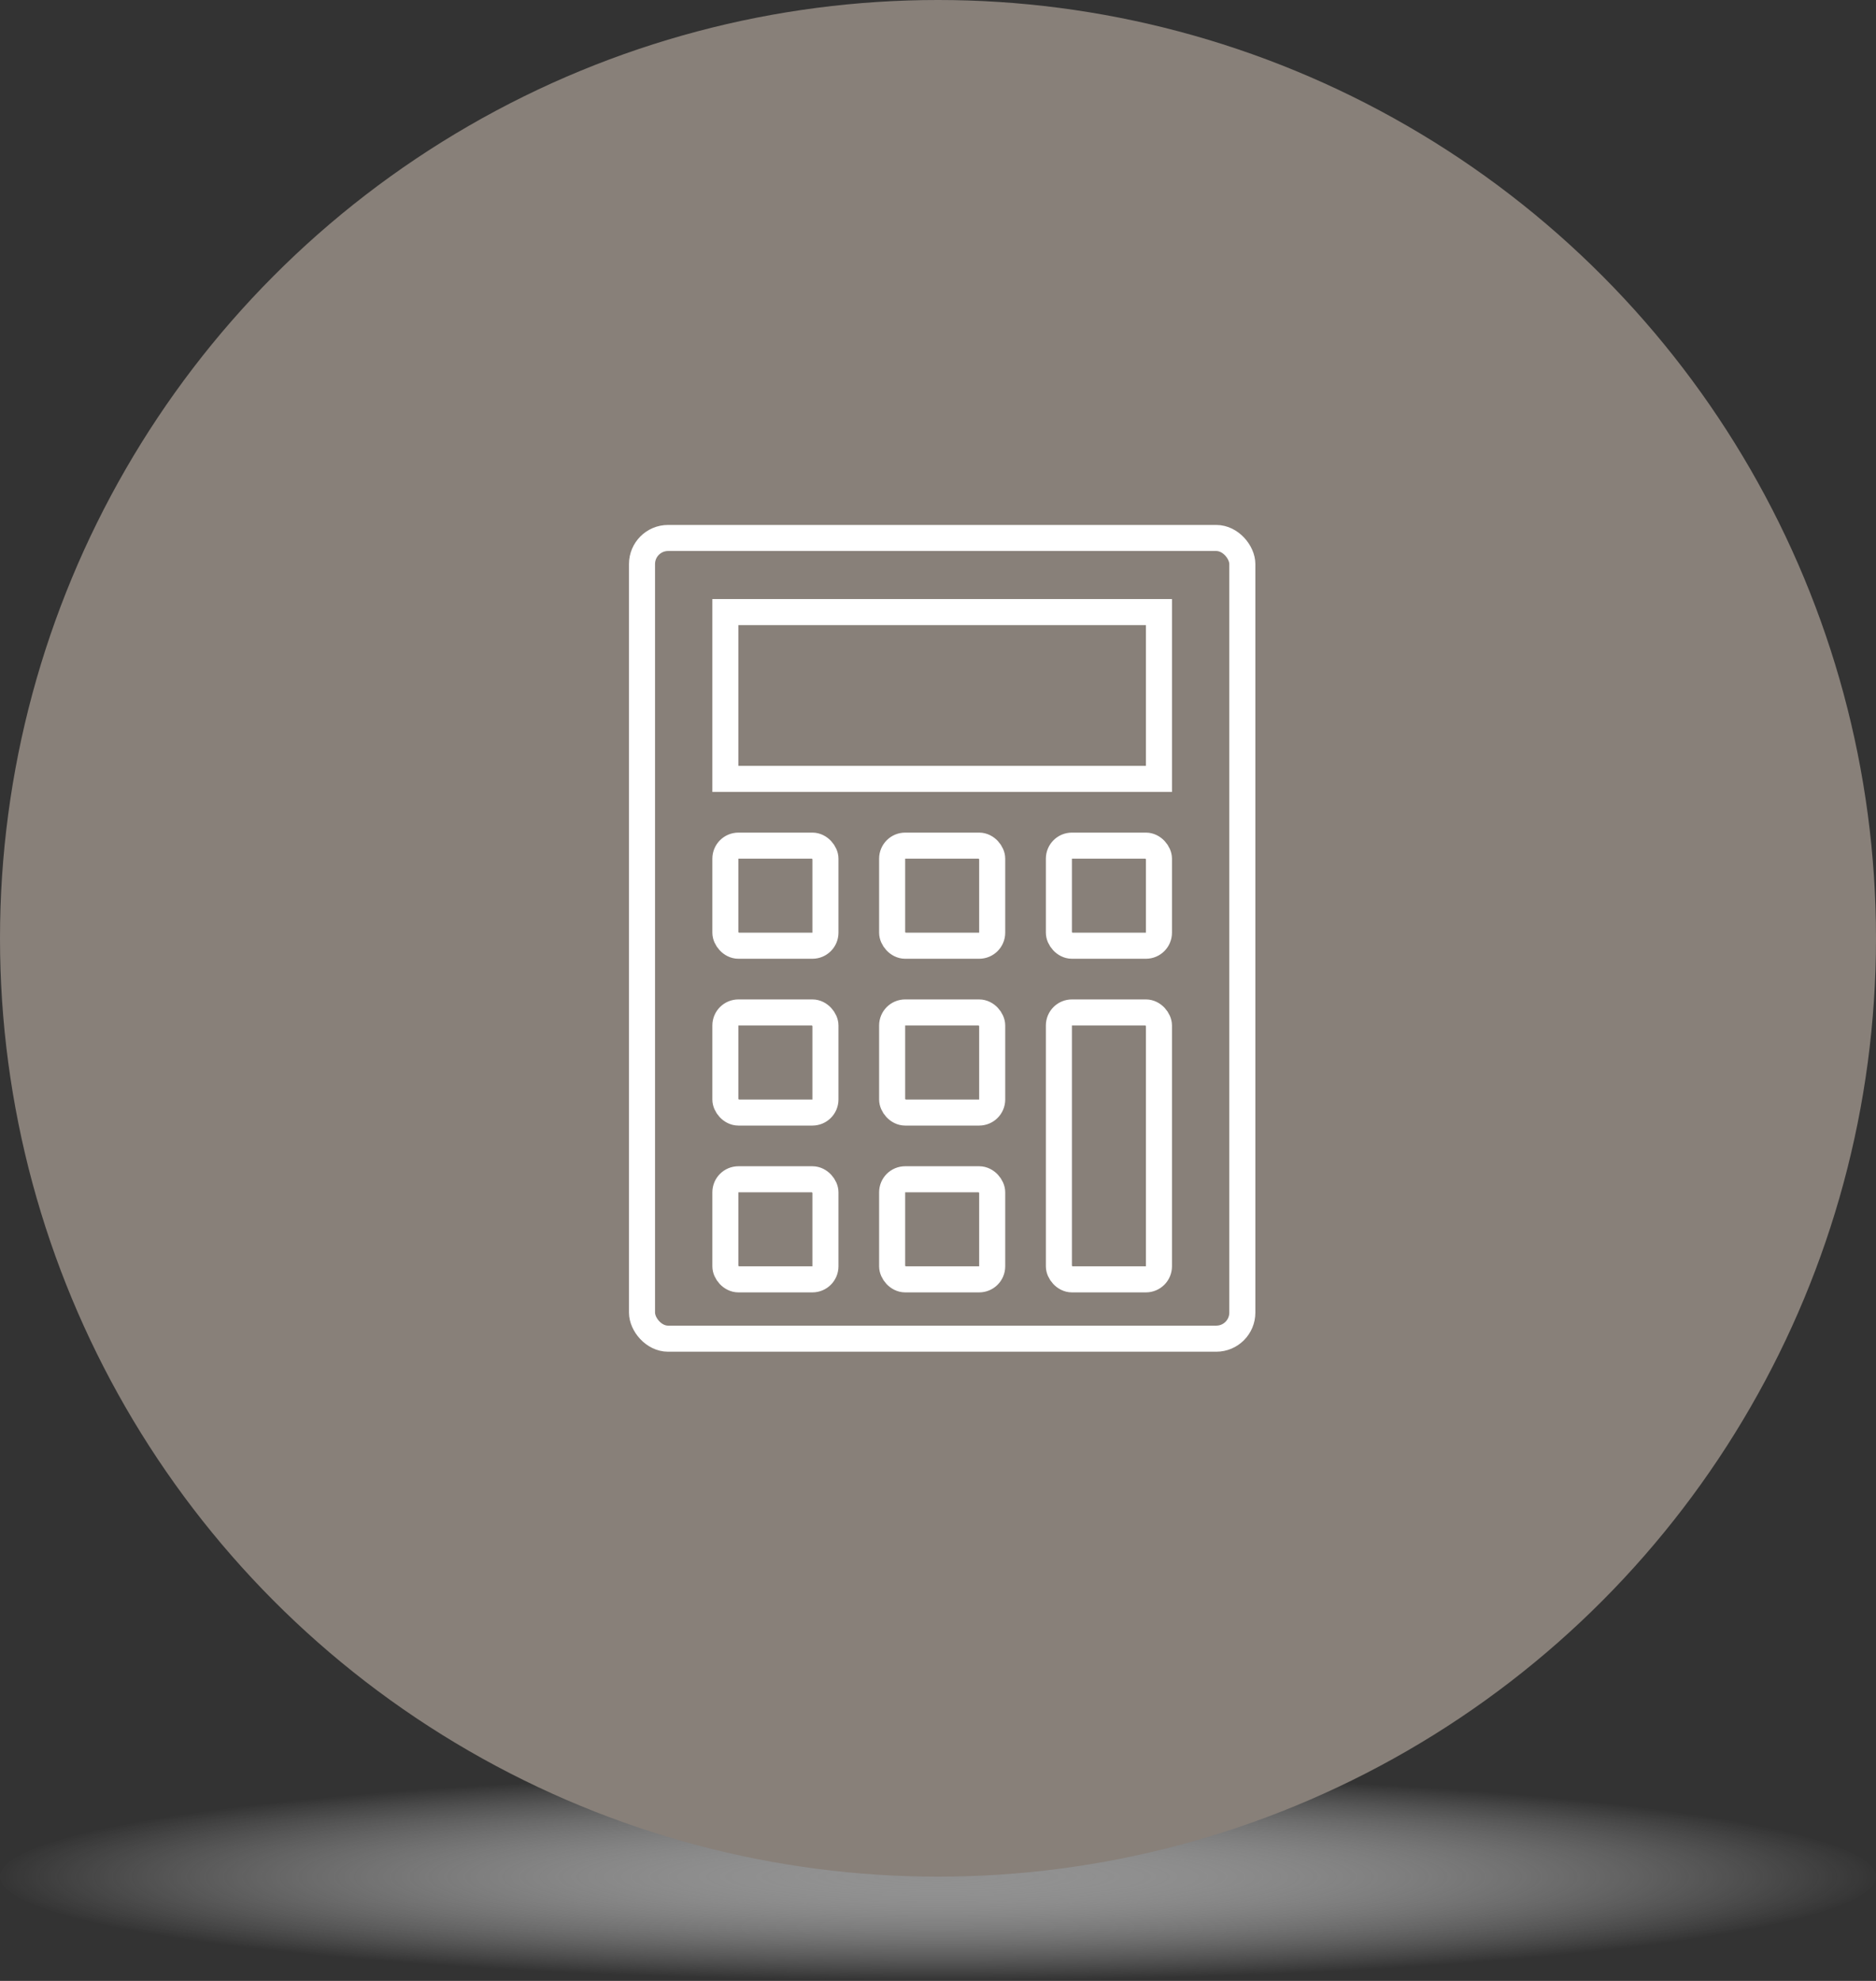 <svg xmlns="http://www.w3.org/2000/svg" xmlns:xlink="http://www.w3.org/1999/xlink" width="144" height="152" viewBox="0 0 144 152"><rect x="0" y="0" width="144" height="152" fill="#333333" stroke="none"/><defs><style>.a,.e{fill:none;stroke:#fff;stroke-width:2px;}.b{fill:url(#a);}.c{fill:#888079;}.d{clip-path:url(#b);}.e{stroke-miterlimit:10;}</style><radialGradient id="a" cx="0.5" cy="0.5" r="0.5" gradientUnits="objectBoundingBox"><stop offset="0" stop-color="#909090"/><stop offset="1" stop-color="#fff" stop-opacity="0"/></radialGradient><clipPath id="b"><rect class="a" width="48.64" height="64"/></clipPath></defs><g transform="translate(-488 -1274)"><ellipse class="b" cx="72" cy="8" rx="72" ry="8" transform="translate(488 1410)"/><circle class="c" cx="72" cy="72" r="72" transform="translate(488 1274)"/><g class="d" transform="translate(536 1314)"><rect class="e" width="46.08" height="61.44" rx="2" transform="translate(1.28 1.28)"/><rect class="e" width="33.28" height="12.8" transform="translate(7.68 6.967)"/><rect class="e" width="7.68" height="7.68" rx="1" transform="translate(7.68 24.888)"/><rect class="e" width="7.68" height="7.68" rx="1" transform="translate(20.48 24.888)"/><rect class="e" width="7.68" height="7.68" rx="1" transform="translate(33.28 24.888)"/><rect class="e" width="7.68" height="7.68" rx="1" transform="translate(7.68 37.688)"/><rect class="e" width="7.68" height="7.68" rx="1" transform="translate(20.48 37.688)"/><rect class="e" width="7.68" height="20.48" rx="1" transform="translate(33.28 37.688)"/><rect class="e" width="7.68" height="7.68" rx="1" transform="translate(7.68 50.488)"/><rect class="e" width="7.68" height="7.68" rx="1" transform="translate(20.48 50.488)"/></g></g></svg>